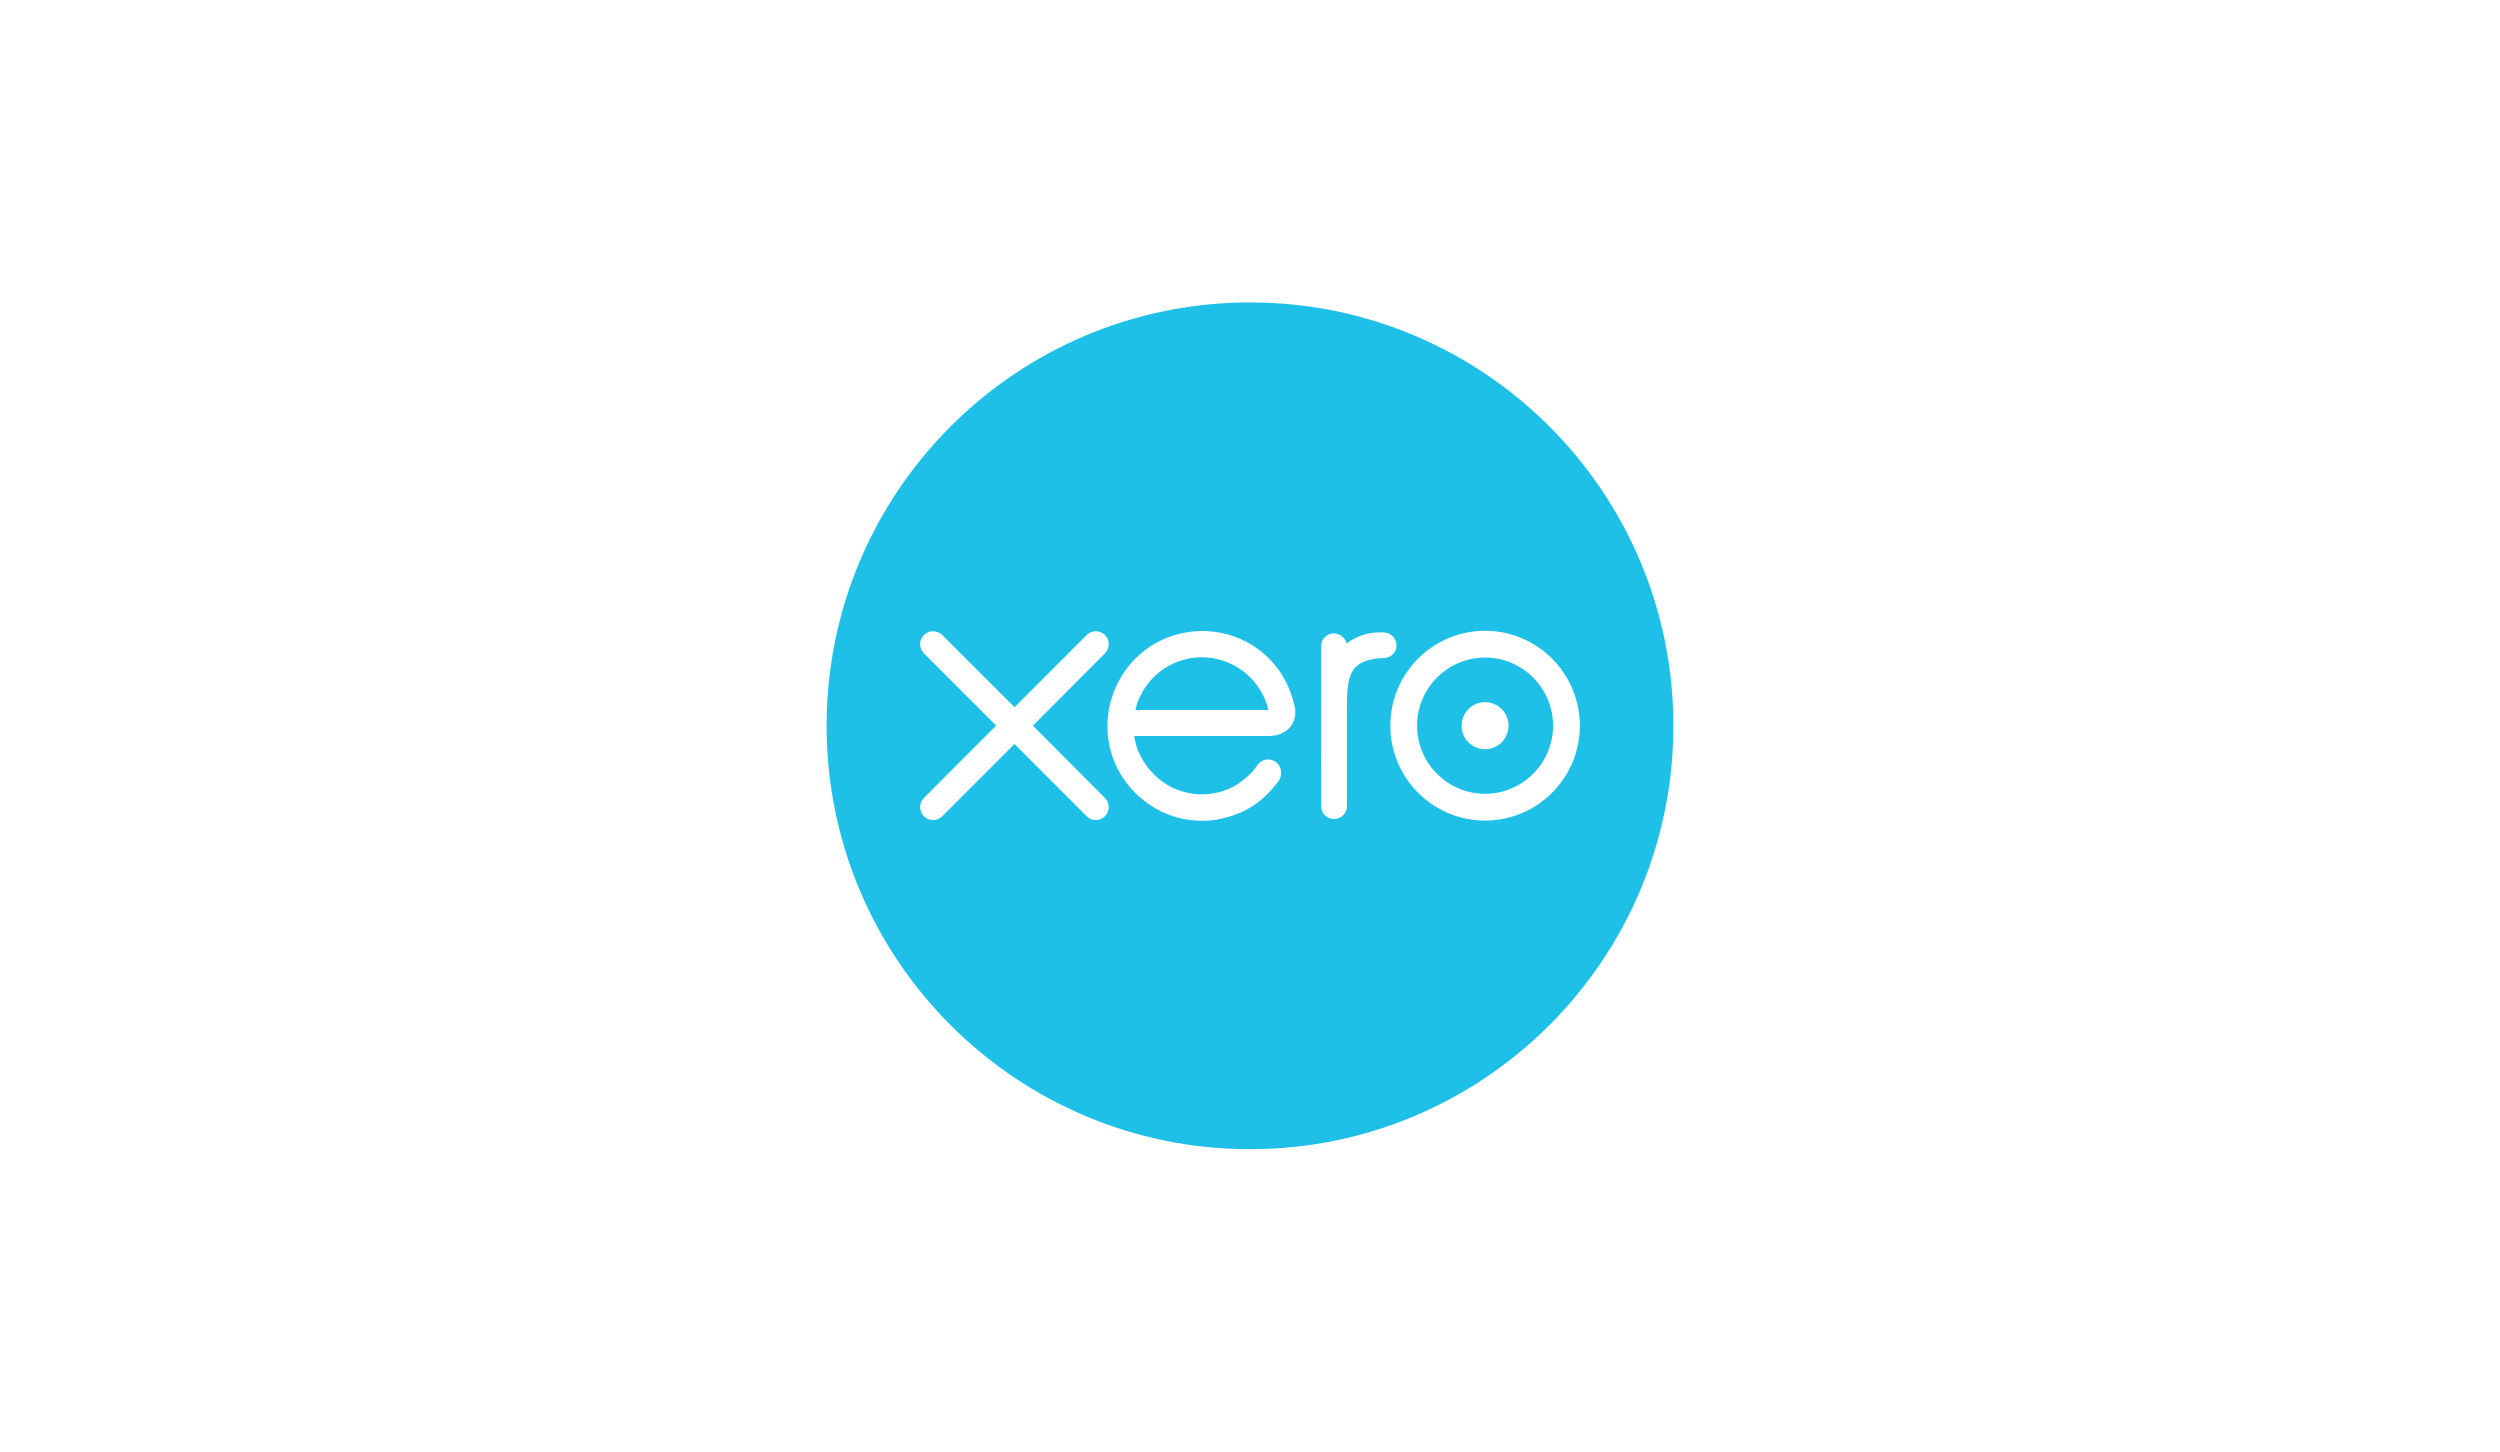 <svg width="248" height="144" viewBox="0 0 248 144" fill="none" xmlns="http://www.w3.org/2000/svg">
<rect width="248" height="144" fill="white"/>
<g clip-path="url(#clip0_401_4)">
<path d="M124.001 114C147.196 114 166 95.195 166 72C166 48.801 147.198 30 124.001 30C100.804 30 82 48.801 82 72C82 95.195 100.804 114 124.001 114Z" fill="#1FC0E7"/>
<path d="M102.464 71.989L109.617 64.803C109.854 64.564 109.987 64.243 109.987 63.903C109.987 63.194 109.412 62.619 108.705 62.619C108.359 62.619 108.036 62.753 107.794 63.001L100.644 70.156L93.467 62.988C93.224 62.749 92.903 62.619 92.562 62.619C91.852 62.619 91.279 63.194 91.279 63.901C91.279 64.246 91.417 64.573 91.664 64.816L98.817 71.978L91.668 79.146C91.417 79.396 91.279 79.721 91.279 80.067C91.279 80.776 91.854 81.351 92.562 81.351C92.903 81.351 93.224 81.22 93.467 80.977L100.635 73.806L107.775 80.949C108.029 81.211 108.354 81.351 108.705 81.351C109.41 81.351 109.985 80.776 109.985 80.067C109.985 79.725 109.854 79.404 109.612 79.161L102.462 71.982L102.464 71.989ZM144.989 71.988C144.989 73.276 146.034 74.321 147.322 74.321C148.603 74.321 149.648 73.276 149.648 71.988C149.648 70.7 148.603 69.654 147.32 69.654C146.038 69.654 144.994 70.7 144.994 71.988H144.989ZM140.574 71.988C140.574 68.264 143.598 65.23 147.32 65.23C151.035 65.23 154.065 68.264 154.065 71.988C154.065 75.712 151.037 78.745 147.32 78.745C143.6 78.745 140.574 75.715 140.574 71.988ZM137.92 71.988C137.92 77.177 142.138 81.403 147.32 81.403C152.502 81.403 156.721 77.181 156.721 71.989C156.721 66.8 152.502 62.574 147.32 62.574C142.137 62.574 137.92 66.798 137.92 71.989V71.988ZM137.253 62.734H136.861C135.676 62.734 134.534 63.108 133.58 63.845C133.449 63.274 132.934 62.837 132.322 62.837C131.618 62.837 131.052 63.407 131.052 64.114L131.056 79.971C131.056 80.675 131.635 81.248 132.335 81.248C133.04 81.248 133.615 80.675 133.617 79.968V70.216C133.617 66.968 133.916 65.654 136.693 65.307C136.955 65.275 137.231 65.281 137.235 65.281C137.993 65.253 138.534 64.728 138.534 64.021C138.534 63.311 137.955 62.736 137.246 62.736L137.253 62.734ZM112.64 70.44C112.64 70.403 112.643 70.365 112.645 70.332C113.388 67.382 116.054 65.204 119.225 65.204C122.436 65.204 125.124 67.433 125.833 70.434H112.638L112.64 70.44ZM128.456 70.197C127.903 67.579 126.472 65.426 124.293 64.045C121.105 62.018 116.897 62.13 113.821 64.325C111.309 66.111 109.858 69.038 109.858 72.053C109.858 72.809 109.952 73.572 110.138 74.325C111.086 78.058 114.293 80.888 118.116 81.356C119.251 81.495 120.356 81.431 121.495 81.132C122.481 80.89 123.431 80.494 124.306 79.93C125.215 79.346 125.975 78.573 126.714 77.649C126.725 77.63 126.74 77.617 126.755 77.599C127.267 76.964 127.172 76.057 126.612 75.628C126.137 75.264 125.342 75.116 124.719 75.919C124.584 76.113 124.433 76.311 124.271 76.507C123.772 77.057 123.154 77.589 122.415 78.004C121.471 78.508 120.399 78.793 119.261 78.801C115.531 78.758 113.537 76.15 112.826 74.291C112.703 73.942 112.608 73.582 112.541 73.208L112.522 73.012H125.906C127.739 72.971 128.725 71.674 128.452 70.194L128.456 70.197Z" fill="white"/>
</g>
<defs>
<clipPath id="clip0_401_4">
<rect width="84" height="84" fill="white" transform="translate(82 30)"/>
</clipPath>
</defs>
</svg>
